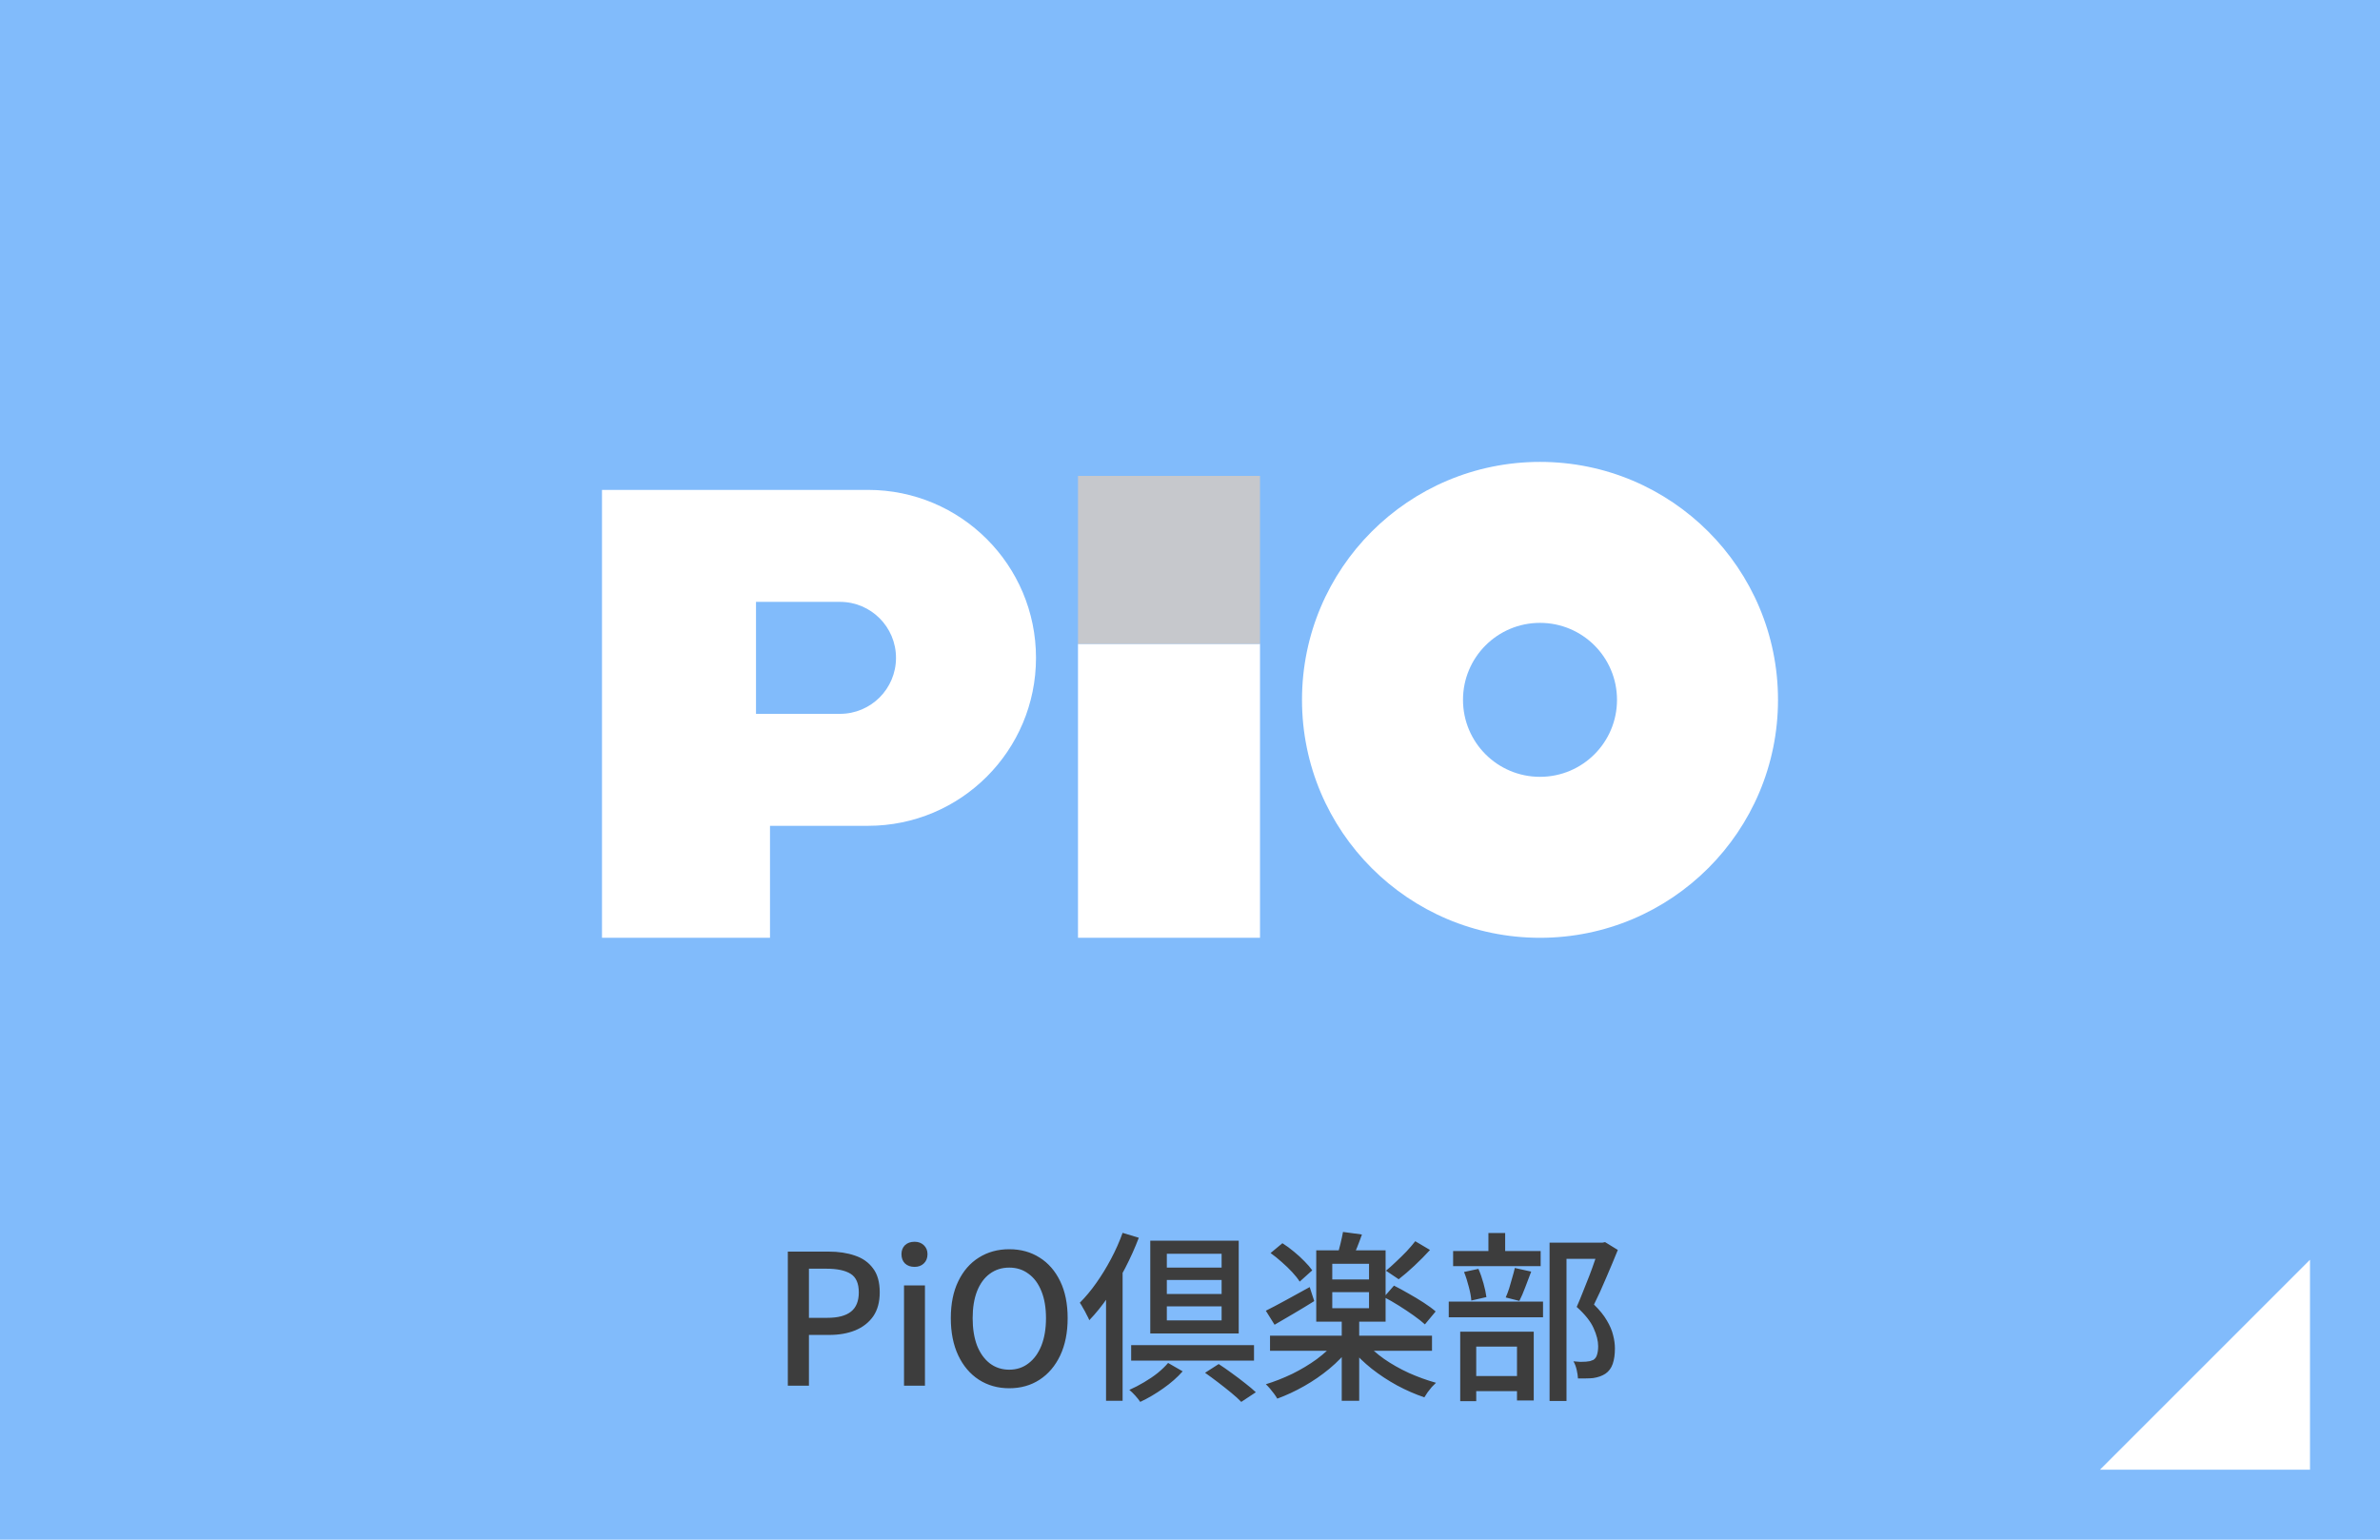 <svg width="170" height="110" viewBox="0 0 170 110" fill="none" xmlns="http://www.w3.org/2000/svg">
<rect width="170" height="110" fill="#81BBFB"/>
<path d="M56.273 99V89.419H59.172C59.892 89.419 60.524 89.514 61.07 89.705C61.616 89.887 62.045 90.19 62.357 90.615C62.678 91.031 62.838 91.603 62.838 92.331C62.838 93.024 62.682 93.596 62.37 94.047C62.058 94.489 61.629 94.823 61.083 95.048C60.546 95.265 59.926 95.373 59.224 95.373H57.781V99H56.273ZM57.781 94.151H59.094C59.848 94.151 60.411 94.004 60.784 93.709C61.157 93.414 61.343 92.955 61.343 92.331C61.343 91.69 61.148 91.248 60.758 91.005C60.368 90.762 59.792 90.641 59.029 90.641H57.781V94.151ZM64.573 99V91.837H66.068V99H64.573ZM65.327 90.511C65.041 90.511 64.811 90.429 64.638 90.264C64.473 90.099 64.391 89.878 64.391 89.601C64.391 89.341 64.473 89.129 64.638 88.964C64.811 88.799 65.041 88.717 65.327 88.717C65.596 88.717 65.817 88.799 65.99 88.964C66.163 89.129 66.25 89.341 66.25 89.601C66.25 89.878 66.163 90.099 65.99 90.264C65.817 90.429 65.596 90.511 65.327 90.511ZM72.088 99.182C71.273 99.182 70.55 98.978 69.917 98.571C69.293 98.164 68.803 97.587 68.448 96.842C68.093 96.088 67.915 95.2 67.915 94.177C67.915 93.146 68.093 92.266 68.448 91.538C68.803 90.801 69.293 90.238 69.917 89.848C70.55 89.449 71.273 89.25 72.088 89.25C72.911 89.25 73.635 89.449 74.259 89.848C74.883 90.238 75.373 90.801 75.728 91.538C76.083 92.266 76.261 93.146 76.261 94.177C76.261 95.2 76.083 96.088 75.728 96.842C75.373 97.587 74.883 98.164 74.259 98.571C73.635 98.978 72.911 99.182 72.088 99.182ZM72.088 97.856C72.617 97.856 73.076 97.704 73.466 97.401C73.865 97.098 74.172 96.673 74.389 96.127C74.606 95.572 74.714 94.922 74.714 94.177C74.714 93.432 74.606 92.79 74.389 92.253C74.172 91.707 73.865 91.291 73.466 91.005C73.076 90.71 72.617 90.563 72.088 90.563C71.559 90.563 71.096 90.71 70.697 91.005C70.307 91.291 70.004 91.707 69.787 92.253C69.579 92.79 69.475 93.432 69.475 94.177C69.475 94.922 69.579 95.572 69.787 96.127C70.004 96.673 70.307 97.098 70.697 97.401C71.096 97.704 71.559 97.856 72.088 97.856ZM80.797 96.101H89.572V97.206H80.797V96.101ZM86.075 98.077L87.05 97.453C87.344 97.644 87.656 97.86 87.986 98.103C88.324 98.346 88.644 98.588 88.948 98.831C89.251 99.065 89.502 99.277 89.702 99.468L88.662 100.157C88.48 99.966 88.242 99.75 87.947 99.507C87.652 99.264 87.34 99.017 87.011 98.766C86.681 98.515 86.37 98.285 86.075 98.077ZM83.436 97.375L84.476 97.973C84.094 98.406 83.631 98.814 83.085 99.195C82.547 99.576 82.001 99.897 81.447 100.157C81.36 100.027 81.243 99.88 81.096 99.715C80.948 99.55 80.805 99.412 80.667 99.299C81.022 99.143 81.373 98.961 81.72 98.753C82.075 98.545 82.4 98.324 82.695 98.09C82.99 97.847 83.237 97.609 83.436 97.375ZM83.345 91.447V92.448H87.258V91.447H83.345ZM83.345 93.332V94.333H87.258V93.332H83.345ZM83.345 89.575V90.563H87.258V89.575H83.345ZM82.162 88.639H88.48V95.269H82.162V88.639ZM80.186 88.08L81.343 88.431C81.066 89.159 80.74 89.883 80.368 90.602C79.995 91.321 79.592 92.002 79.159 92.643C78.725 93.276 78.275 93.835 77.807 94.32C77.772 94.225 77.712 94.099 77.625 93.943C77.547 93.778 77.46 93.618 77.365 93.462C77.278 93.297 77.2 93.167 77.131 93.072C77.538 92.665 77.928 92.197 78.301 91.668C78.682 91.131 79.033 90.559 79.354 89.952C79.683 89.337 79.96 88.713 80.186 88.08ZM79.003 91.486L80.173 90.329L80.186 90.342V100.079H79.003V91.486ZM90.716 95.425H102.286V96.504H90.716V95.425ZM95.838 94.255H97.086V100.079H95.838V94.255ZM95.383 95.867L96.384 96.309C95.994 96.829 95.517 97.323 94.954 97.791C94.399 98.25 93.801 98.662 93.16 99.026C92.519 99.39 91.877 99.689 91.236 99.923C91.175 99.819 91.097 99.702 91.002 99.572C90.906 99.451 90.807 99.325 90.703 99.195C90.599 99.074 90.504 98.974 90.417 98.896C91.041 98.705 91.669 98.458 92.302 98.155C92.934 97.843 93.519 97.492 94.057 97.102C94.594 96.703 95.036 96.292 95.383 95.867ZM97.541 95.906C97.896 96.322 98.338 96.716 98.867 97.089C99.404 97.462 99.993 97.795 100.635 98.09C101.276 98.376 101.922 98.61 102.572 98.792C102.485 98.87 102.385 98.97 102.273 99.091C102.169 99.221 102.069 99.347 101.974 99.468C101.887 99.598 101.809 99.719 101.74 99.832C101.098 99.615 100.453 99.334 99.803 98.987C99.153 98.632 98.546 98.233 97.983 97.791C97.419 97.34 96.934 96.868 96.527 96.374L97.541 95.906ZM95.162 92.318V93.462H97.788V92.318H95.162ZM95.162 90.29V91.408H97.788V90.29H95.162ZM94.018 89.328H98.971V94.424H94.018V89.328ZM95.929 88.015L97.281 88.197C97.168 88.518 97.051 88.83 96.93 89.133C96.808 89.428 96.692 89.688 96.579 89.913L95.513 89.705C95.591 89.462 95.669 89.181 95.747 88.86C95.825 88.539 95.885 88.258 95.929 88.015ZM90.755 89.523L91.6 88.821C91.877 88.994 92.15 89.194 92.419 89.419C92.696 89.644 92.948 89.874 93.173 90.108C93.407 90.342 93.593 90.559 93.732 90.758L92.835 91.564C92.705 91.356 92.527 91.131 92.302 90.888C92.076 90.645 91.829 90.407 91.561 90.173C91.292 89.93 91.023 89.714 90.755 89.523ZM98.854 92.669L99.569 91.85C99.898 92.015 100.249 92.205 100.622 92.422C100.994 92.63 101.354 92.847 101.701 93.072C102.047 93.297 102.329 93.505 102.546 93.696L101.779 94.619C101.571 94.428 101.302 94.216 100.973 93.982C100.643 93.748 100.292 93.514 99.92 93.28C99.547 93.046 99.192 92.842 98.854 92.669ZM101.09 88.678L102.143 89.302C101.805 89.675 101.432 90.052 101.025 90.433C100.626 90.806 100.253 91.126 99.907 91.395L98.997 90.784C99.222 90.602 99.46 90.39 99.712 90.147C99.972 89.904 100.223 89.657 100.466 89.406C100.708 89.146 100.916 88.903 101.09 88.678ZM90.417 93.644C90.816 93.445 91.292 93.193 91.847 92.89C92.401 92.587 92.969 92.275 93.55 91.954L93.875 92.955C93.407 93.25 92.921 93.544 92.419 93.839C91.925 94.134 91.466 94.402 91.041 94.645L90.417 93.644ZM110.684 88.782H114.545V89.939H111.893V100.092H110.684V88.782ZM103.794 89.38H110.047V90.459H103.794V89.38ZM103.482 92.994H110.216V94.112H103.482V92.994ZM106.316 88.093H107.512V90.056H106.316V88.093ZM104.574 90.875L105.601 90.654C105.739 90.966 105.861 91.313 105.965 91.694C106.069 92.067 106.138 92.392 106.173 92.669L105.094 92.916C105.076 92.639 105.016 92.309 104.912 91.928C104.816 91.547 104.704 91.196 104.574 90.875ZM108.201 90.589L109.371 90.849C109.232 91.222 109.089 91.599 108.942 91.98C108.803 92.353 108.664 92.673 108.526 92.942L107.551 92.695C107.637 92.504 107.72 92.288 107.798 92.045C107.876 91.794 107.949 91.538 108.019 91.278C108.097 91.018 108.157 90.788 108.201 90.589ZM104.73 98.311H108.903V99.39H104.73V98.311ZM104.301 95.139H109.553V100.053H108.357V96.205H105.445V100.105H104.301V95.139ZM114.22 88.782H114.454L114.649 88.743L115.559 89.302C115.307 89.926 115.03 90.589 114.727 91.291C114.432 91.993 114.142 92.63 113.856 93.202C114.263 93.601 114.571 93.982 114.779 94.346C114.995 94.71 115.143 95.057 115.221 95.386C115.307 95.715 115.351 96.032 115.351 96.335C115.351 96.768 115.299 97.137 115.195 97.44C115.091 97.743 114.917 97.977 114.675 98.142C114.441 98.298 114.15 98.402 113.804 98.454C113.648 98.471 113.474 98.48 113.284 98.48C113.093 98.48 112.902 98.48 112.712 98.48C112.703 98.307 112.673 98.103 112.621 97.869C112.569 97.635 112.491 97.431 112.387 97.258C112.569 97.275 112.733 97.288 112.881 97.297C113.037 97.297 113.171 97.293 113.284 97.284C113.388 97.275 113.483 97.262 113.57 97.245C113.656 97.219 113.739 97.189 113.817 97.154C113.947 97.067 114.033 96.942 114.077 96.777C114.129 96.612 114.155 96.413 114.155 96.179C114.155 95.798 114.046 95.369 113.83 94.892C113.622 94.415 113.219 93.908 112.621 93.371C112.768 93.042 112.915 92.686 113.063 92.305C113.219 91.924 113.37 91.542 113.518 91.161C113.665 90.78 113.795 90.42 113.908 90.082C114.029 89.735 114.133 89.441 114.22 89.198V88.782Z" fill="#3D3D3D"/>
<g clip-path="url(#clip0_13_875)">
<path d="M90 46H77V67H90V46Z" fill="white"/>
<path d="M90 34H77V46H90V34Z" fill="#C6C8CC"/>
<path d="M110 33C100.61 33 93 40.61 93 50C93 59.39 100.61 67 110 67C119.39 67 127 59.39 127 50C127 40.61 119.39 33 110 33ZM110 55.5C106.96 55.5 104.5 53.04 104.5 50C104.5 46.96 106.96 44.5 110 44.5C113.04 44.5 115.5 46.96 115.5 50C115.5 53.04 113.04 55.5 110 55.5Z" fill="white"/>
<path d="M62 35H43V67H55V59H62C68.63 59 74 53.63 74 47C74 40.37 68.63 35 62 35ZM60 51H54V43H60C62.21 43 64 44.79 64 47C64 49.21 62.21 51 60 51Z" fill="white"/>
</g>
<path d="M165 105V90L150 105H165Z" fill="white"/>
<defs>
<clipPath id="clip0_13_875">
<rect width="84" height="34" fill="white" transform="translate(43 33)"/>
</clipPath>
</defs>
</svg>
